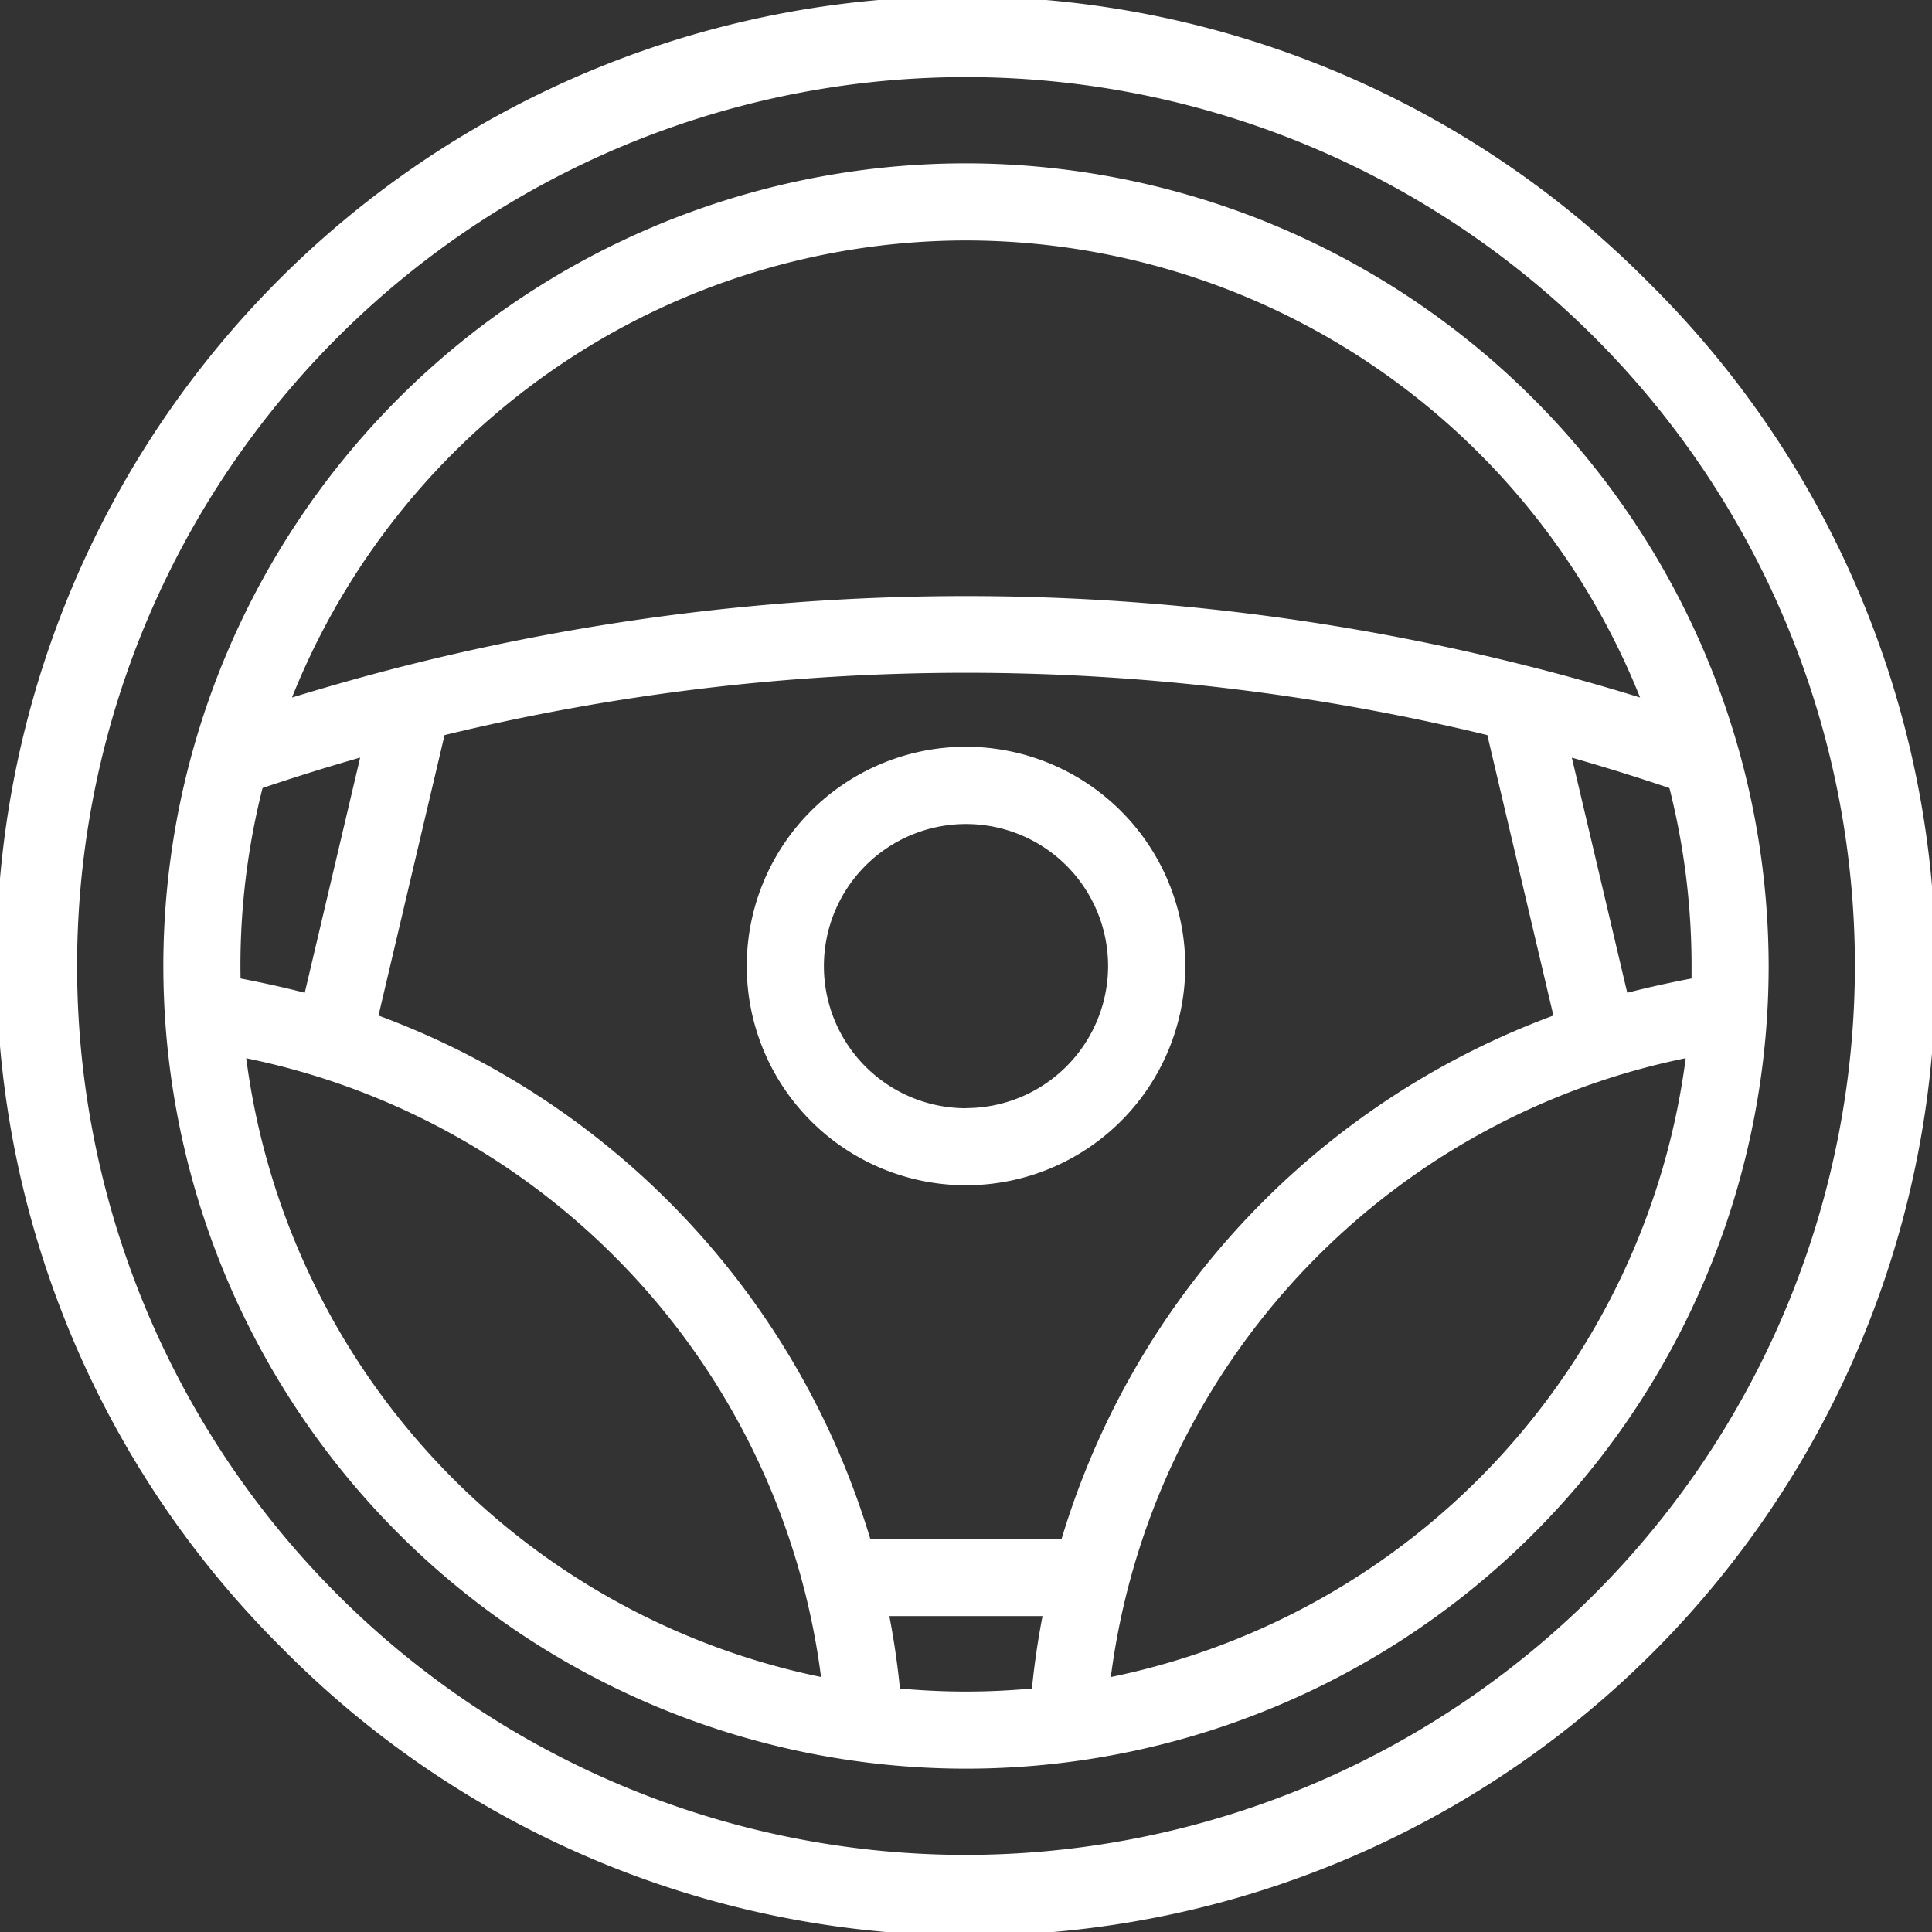 <svg xmlns="http://www.w3.org/2000/svg" xmlns:xlink="http://www.w3.org/1999/xlink" width="31" height="31" viewBox="0 0 31 31">
  <rect x="0" y="0" width="31" height="31" fill="#333333" stroke="none"/>
  <defs>
    <clipPath id="clip-path">
      <rect id="Rechteck_382" data-name="Rechteck 382" width="31" height="31" transform="translate(360 2166)" fill="#fff" stroke="#707070" stroke-width="1"/>
    </clipPath>
  </defs>
  <g id="Gruppe_maskieren_153" data-name="Gruppe maskieren 153" transform="translate(-360 -2166)" clip-path="url(#clip-path)">
    <g id="lenkrad" transform="translate(360 2166)">
      <path id="Pfad_626" data-name="Pfad 626" d="M26.46,4.54A15.5,15.5,0,1,0,4.54,26.46,15.5,15.5,0,1,0,26.46,4.54ZM15.5,29.763A14.263,14.263,0,1,1,29.763,15.5,14.279,14.279,0,0,1,15.5,29.763Z" fill="#fff"/>
      <path id="Pfad_627" data-name="Pfad 627" d="M15.5,2.621A12.879,12.879,0,1,0,28.379,15.5,12.894,12.894,0,0,0,15.5,2.621Zm1.534,22.074H13.965a12.913,12.913,0,0,0-7.892-8.4l1.06-4.5a35.505,35.505,0,0,1,16.732,0l1.06,4.5A12.912,12.912,0,0,0,17.033,24.695ZM3.858,15.5a11.623,11.623,0,0,1,.355-2.856c.518-.175,1.041-.338,1.566-.488L4.89,15.929Q4.383,15.8,3.86,15.7C3.859,15.637,3.858,15.568,3.858,15.5Zm22.252.429-.889-3.772c.525.15,1.049.313,1.566.488a11.626,11.626,0,0,1,.355,2.855c0,.068,0,.136,0,.2Q26.617,15.8,26.11,15.929ZM15.5,3.858a11.661,11.661,0,0,1,10.816,7.334c-.591-.183-1.187-.351-1.781-.5a36.761,36.761,0,0,0-18.069,0c-.594.151-1.19.32-1.781.5A11.661,11.661,0,0,1,15.5,3.858ZM3.951,16.98a11.651,11.651,0,0,1,9.223,9.928A11.671,11.671,0,0,1,3.951,16.98ZM14.44,27.093q-.059-.589-.17-1.162h2.458q-.111.573-.17,1.162c-.349.032-.7.049-1.059.049S14.789,27.125,14.44,27.093Zm3.384-.185a11.651,11.651,0,0,1,9.224-9.929A11.671,11.671,0,0,1,17.824,26.909Z" fill="#fff"/>
      <path id="Pfad_628" data-name="Pfad 628" d="M15.5,11.982A3.518,3.518,0,1,0,19.018,15.5,3.522,3.522,0,0,0,15.5,11.982Zm0,5.8a2.28,2.28,0,1,1,2.28-2.28A2.283,2.283,0,0,1,15.5,17.78Z" fill="#fff"/>
    </g>
  </g>
</svg>
